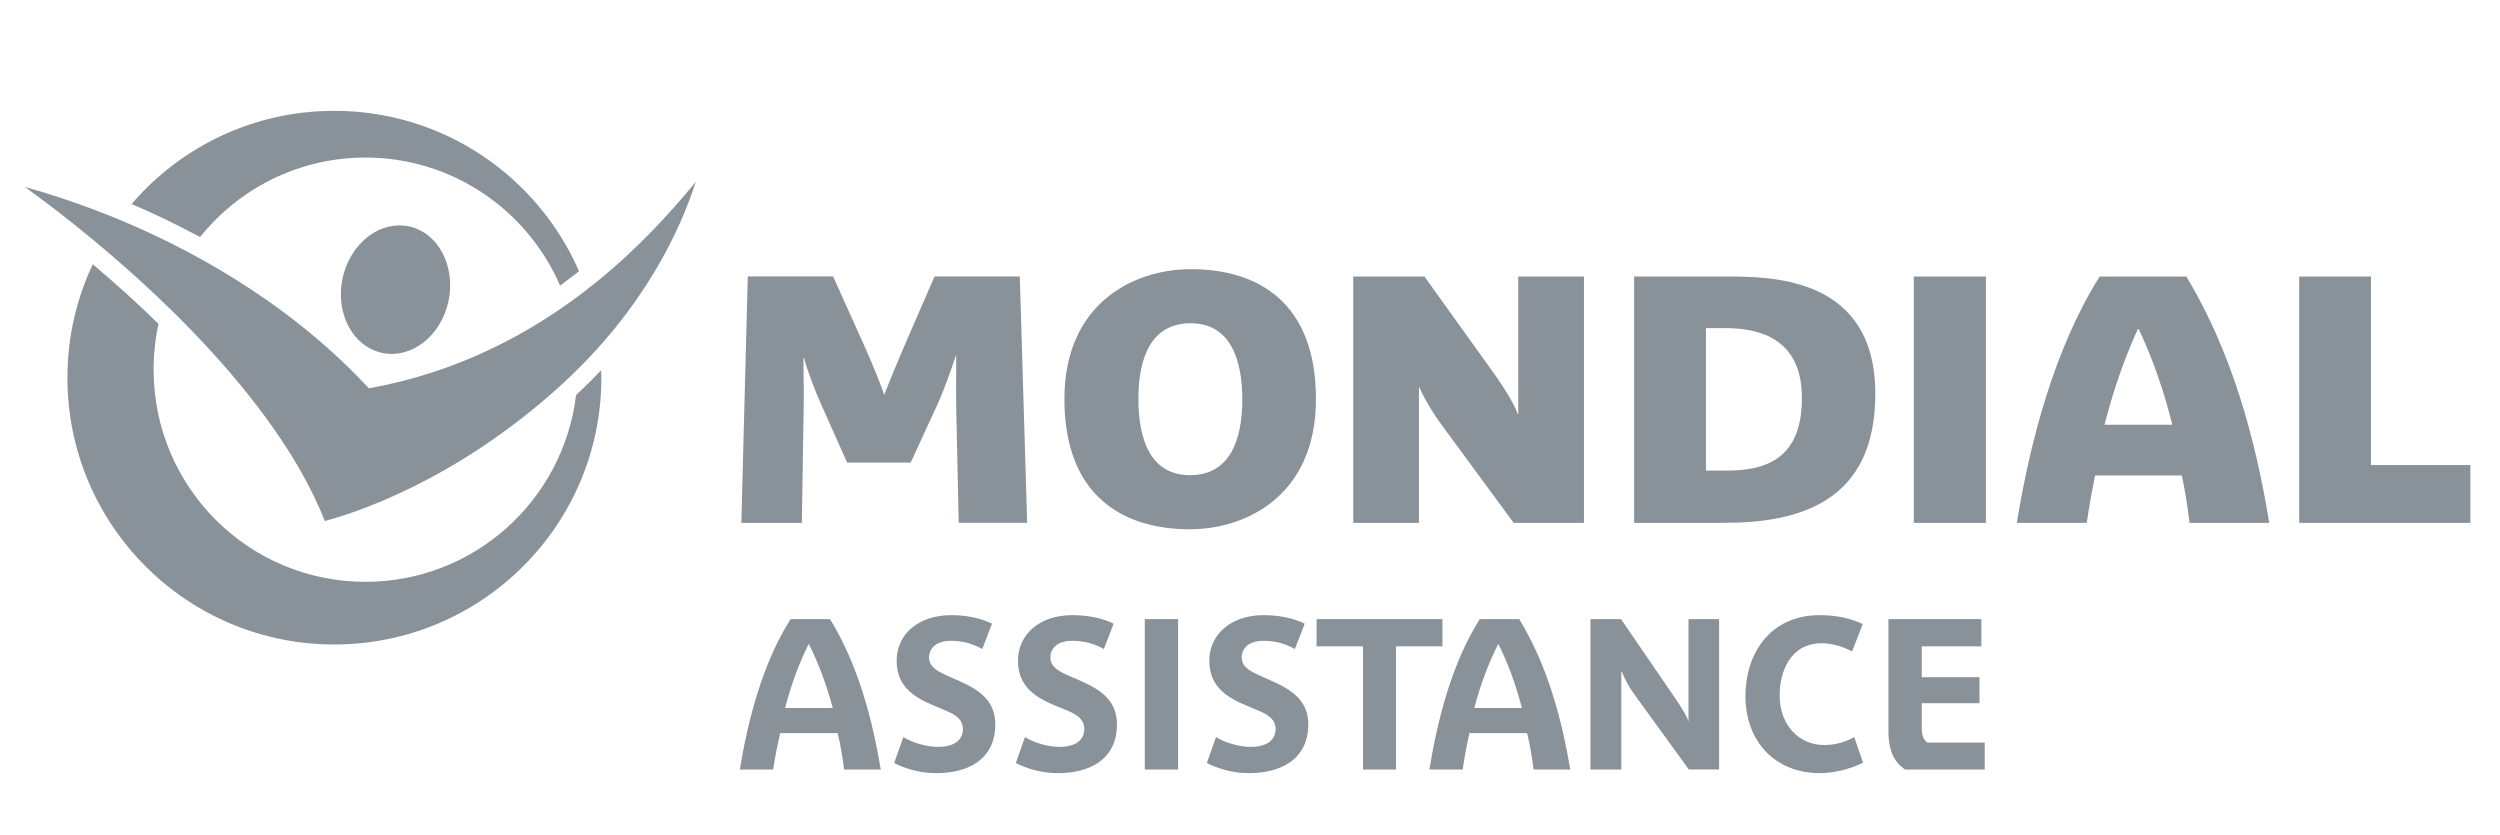 <svg xmlns="http://www.w3.org/2000/svg" viewBox="0 0 609.94 203.75"><path d="M81.551 27.039c-19.8 0-37.49 8.81-49.44 22.74 5.1 2.16 10.7 4.83 16.7 8.05 9.48-11.8 24.04-19.39 40.34-19.39 21.28 0 39.55 12.88 47.5 31.24 1.54-1.14 3.1-2.29 4.62-3.5-10.03-23.04-33.01-39.14-59.72-39.14zm88.21 17.3c-6 7.36-14.02 16.18-24.23 24.46-16.65 13.47-34.98 22.08-54.43 25.73l-1.04.22-.75-.75c-19.96-21.18-44.14-33.81-60.92-40.71-8.86-3.62-16.62-6.09-22.3-7.68 29.4 21.38 61.68 52.26 73.15 81.5 6.38-1.67 31.37-9.34 57.34-32.88 20.84-18.87 29.64-38.83 33.18-49.89zm-72.7 10.66c-6.2.21-11.92 5.52-13.5 12.98-1.78 8.55 2.54 16.6 9.69 18.12 7.15 1.51 14.39-4.14 16.18-12.68 1.79-8.54-2.55-16.69-9.69-18.19-.89-.19-1.79-.26-2.68-.23zm-74.42 9.47c-3.97 8.4-6.19 17.75-6.19 27.67 0 35.95 29.12 65.1 65.1 65.1 35.96 0 65.17-29.14 65.17-65.1 0-.59-.07-1.2-.07-1.79-1.91 2.03-3.96 4.03-6.11 6.04-3.07 25.65-24.91 45.56-51.38 45.56-28.59 0-51.68-23.16-51.68-51.75 0-3.82.41-7.61 1.19-11.19-4.99-4.89-10.34-9.72-16.03-14.54zm267.92 1.2c-13.96 0-30.87 8.31-30.87 31.69 0 23.65 14.32 31.77 30.57 31.77 13.96 0 30.8-8.36 30.8-31.77 0-23.66-14.24-31.69-30.5-31.69zm-108.12 1.79l-1.57 60.1h14.76l.45-28.34c.08-3.5-.07-9.34-.07-11.86h.15c.85 3.14 2.7 8.06 4.33 11.63l6.19 13.87h15.51l6.04-13.12c1.97-4.16 3.9-9.67 4.92-12.83h.15c0 2.4-.07 8.81 0 12.83l.6 27.81h16.7l-1.79-60.1h-20.8l-7.68 17.67c-1.53 3.57-3.53 8.41-4.55 11.11h-.07c-.76-2.2-2.61-6.88-4.47-11.04l-7.98-17.75h-20.82zm147.72 0v60.1h16.03v-33.03h.15c.5 1.35 2.51 5.31 5.74 9.62l17.22 23.41h17.15v-60.1h-16.03v33.56h-.15c-.34-1.43-2.65-5.56-5.89-10.07l-16.85-23.49h-17.37zm68.53 0v60.1h22c18.38 0 36.84-5.16 36.84-31.47 0-28.26-24.75-28.63-36.24-28.63h-22.6zm68.23 0v60.1h17.6v-60.1h-17.6zm45.34 0c-10.99 17.53-16.9 39.94-20.21 60.1h17.08c.52-3.83 1.26-7.8 2.01-11.56h21.18c.78 3.76 1.44 7.73 1.86 11.56h19.46c-3.4-20.77-9.14-41.63-20.21-60.1h-21.17zm48.69 0v60.1h41.76v-14.09h-24.24v-46.01h-17.52zm-270.46 11.41c9.6 0 12.6 8.68 12.6 18.64 0 9.88-3.07 18.42-12.75 18.42-9.63 0-12.6-8.68-12.6-18.64 0-9.9 3.04-18.42 12.75-18.42zm125.72 1.19h4.77c7.49 0 18.64 2.02 18.64 17 0 13.88-7.54 17.75-18.19 17.75h-5.22v-34.75zm105.37.22h.22c3.5 7.42 6.14 15.18 8.2 23.34h-16.55c2.13-8.33 4.81-16.03 8.13-23.34zm-289.55 69.8c-8.06 0-13.27 4.76-13.27 11.11 0 6.02 3.84 8.73 8.72 10.81l2.68 1.12c2.14.88 4.77 2 4.77 4.7 0 3.06-2.6 4.4-6.04 4.4-3.07 0-6.47-1.13-8.5-2.39l-2.24 6.34c2.39 1.19 5.93 2.46 10.29 2.46 7.54 0 14.39-3.2 14.39-11.93 0-5.87-4.15-8.5-8.87-10.59l-2.68-1.19c-2.08-.94-4.62-2.01-4.62-4.55 0-1.61 1.11-4.03 5.37-4.03 2.86 0 5.47.76 7.61 2.01l2.39-6.19c-3.02-1.5-6.72-2.08-10-2.08zm29.6 0c-8.06 0-13.27 4.76-13.27 11.11 0 6.02 3.84 8.73 8.72 10.81l2.76 1.12c2.14.88 4.7 2 4.7 4.7 0 3.06-2.61 4.4-6.04 4.4-3.07 0-6.4-1.13-8.43-2.39l-2.24 6.34c2.4 1.19 5.92 2.46 10.29 2.46 7.54 0 14.39-3.2 14.39-11.93 0-5.87-4.15-8.5-8.87-10.59l-2.76-1.19c-2.08-.94-4.62-2.01-4.62-4.55 0-1.61 1.1-4.03 5.37-4.03 2.86 0 5.55.76 7.68 2.01l2.39-6.19c-3.01-1.5-6.8-2.08-10.07-2.08zm46.68 0c-8.06 0-13.27 4.76-13.27 11.11 0 6.02 3.84 8.73 8.72 10.81l2.68 1.12c2.13.88 4.77 2 4.77 4.7 0 3.06-2.61 4.4-6.04 4.4-3.06 0-6.47-1.13-8.5-2.39l-2.24 6.34c2.39 1.19 5.93 2.46 10.29 2.46 7.54 0 14.47-3.2 14.47-11.93 0-5.87-4.22-8.5-8.95-10.59l-2.68-1.19c-2.08-.94-4.62-2.01-4.62-4.55 0-1.61 1.11-4.03 5.37-4.03 2.86 0 5.48.76 7.61 2.01l2.39-6.19c-3.02-1.5-6.72-2.08-10-2.08zm135.72 0c-12.32 0-18.19 9.53-18.19 19.76 0 10.81 7.02 18.79 18.19 18.79 3.59 0 7.87-1.19 10.51-2.54l-2.16-6.26c-1.83 1.09-4.47 1.94-7.38 1.94-5.77 0-10.81-4.52-10.81-12.15 0-5.82 2.65-12.68 10.29-12.68 2.34 0 4.99.71 7.38 2.01l2.61-6.71c-2.66-1.2-5.92-2.16-10.44-2.16zm-251.15.97c-6.81 10.76-10.35 24.37-12.38 36.69h8.13c.41-2.91 1.04-5.91 1.72-8.87h14.02c.73 2.97 1.2 5.96 1.57 8.87h8.95c-2.13-12.57-5.52-25.46-12.38-36.69h-9.63zm86.42 0v36.69h8.13v-36.69h-8.13zm41.91 0v6.64h11.33v30.05h8.05v-30.05h11.33v-6.64h-30.71zm39.82 0c-6.81 10.76-10.27 24.37-12.3 36.69h8.13c.42-2.91.96-5.91 1.64-8.87h14.09c.72 2.97 1.2 5.96 1.57 8.87h8.95c-2.13-12.57-5.6-25.46-12.45-36.69h-9.63zm27 0v36.69h7.53v-23.86h.15c.31.84 1.26 3.13 3.13 5.67l13.2 18.19h7.38v-36.69h-7.46v24.83h-.07c-.21-.88-1.45-3.03-3.43-5.89l-12.97-18.94h-7.46zm72.7 0v27.22c0 5.14 1.54 7.75 4.03 9.47h19.46v-6.56h-14.02c-1.03-.83-1.34-1.97-1.34-3.73v-5.89h14.09v-6.34h-14.09v-7.53h14.54v-6.64h-22.67zm-263.45 6.11h.07c2.45 4.83 4.36 10.13 5.82 15.58h-11.63c1.45-5.55 3.35-10.79 5.74-15.58zm168.23 0h.07c2.45 4.83 4.29 10.13 5.74 15.58h-11.63c1.45-5.55 3.42-10.79 5.82-15.58z" fill="#899299"/></svg>
